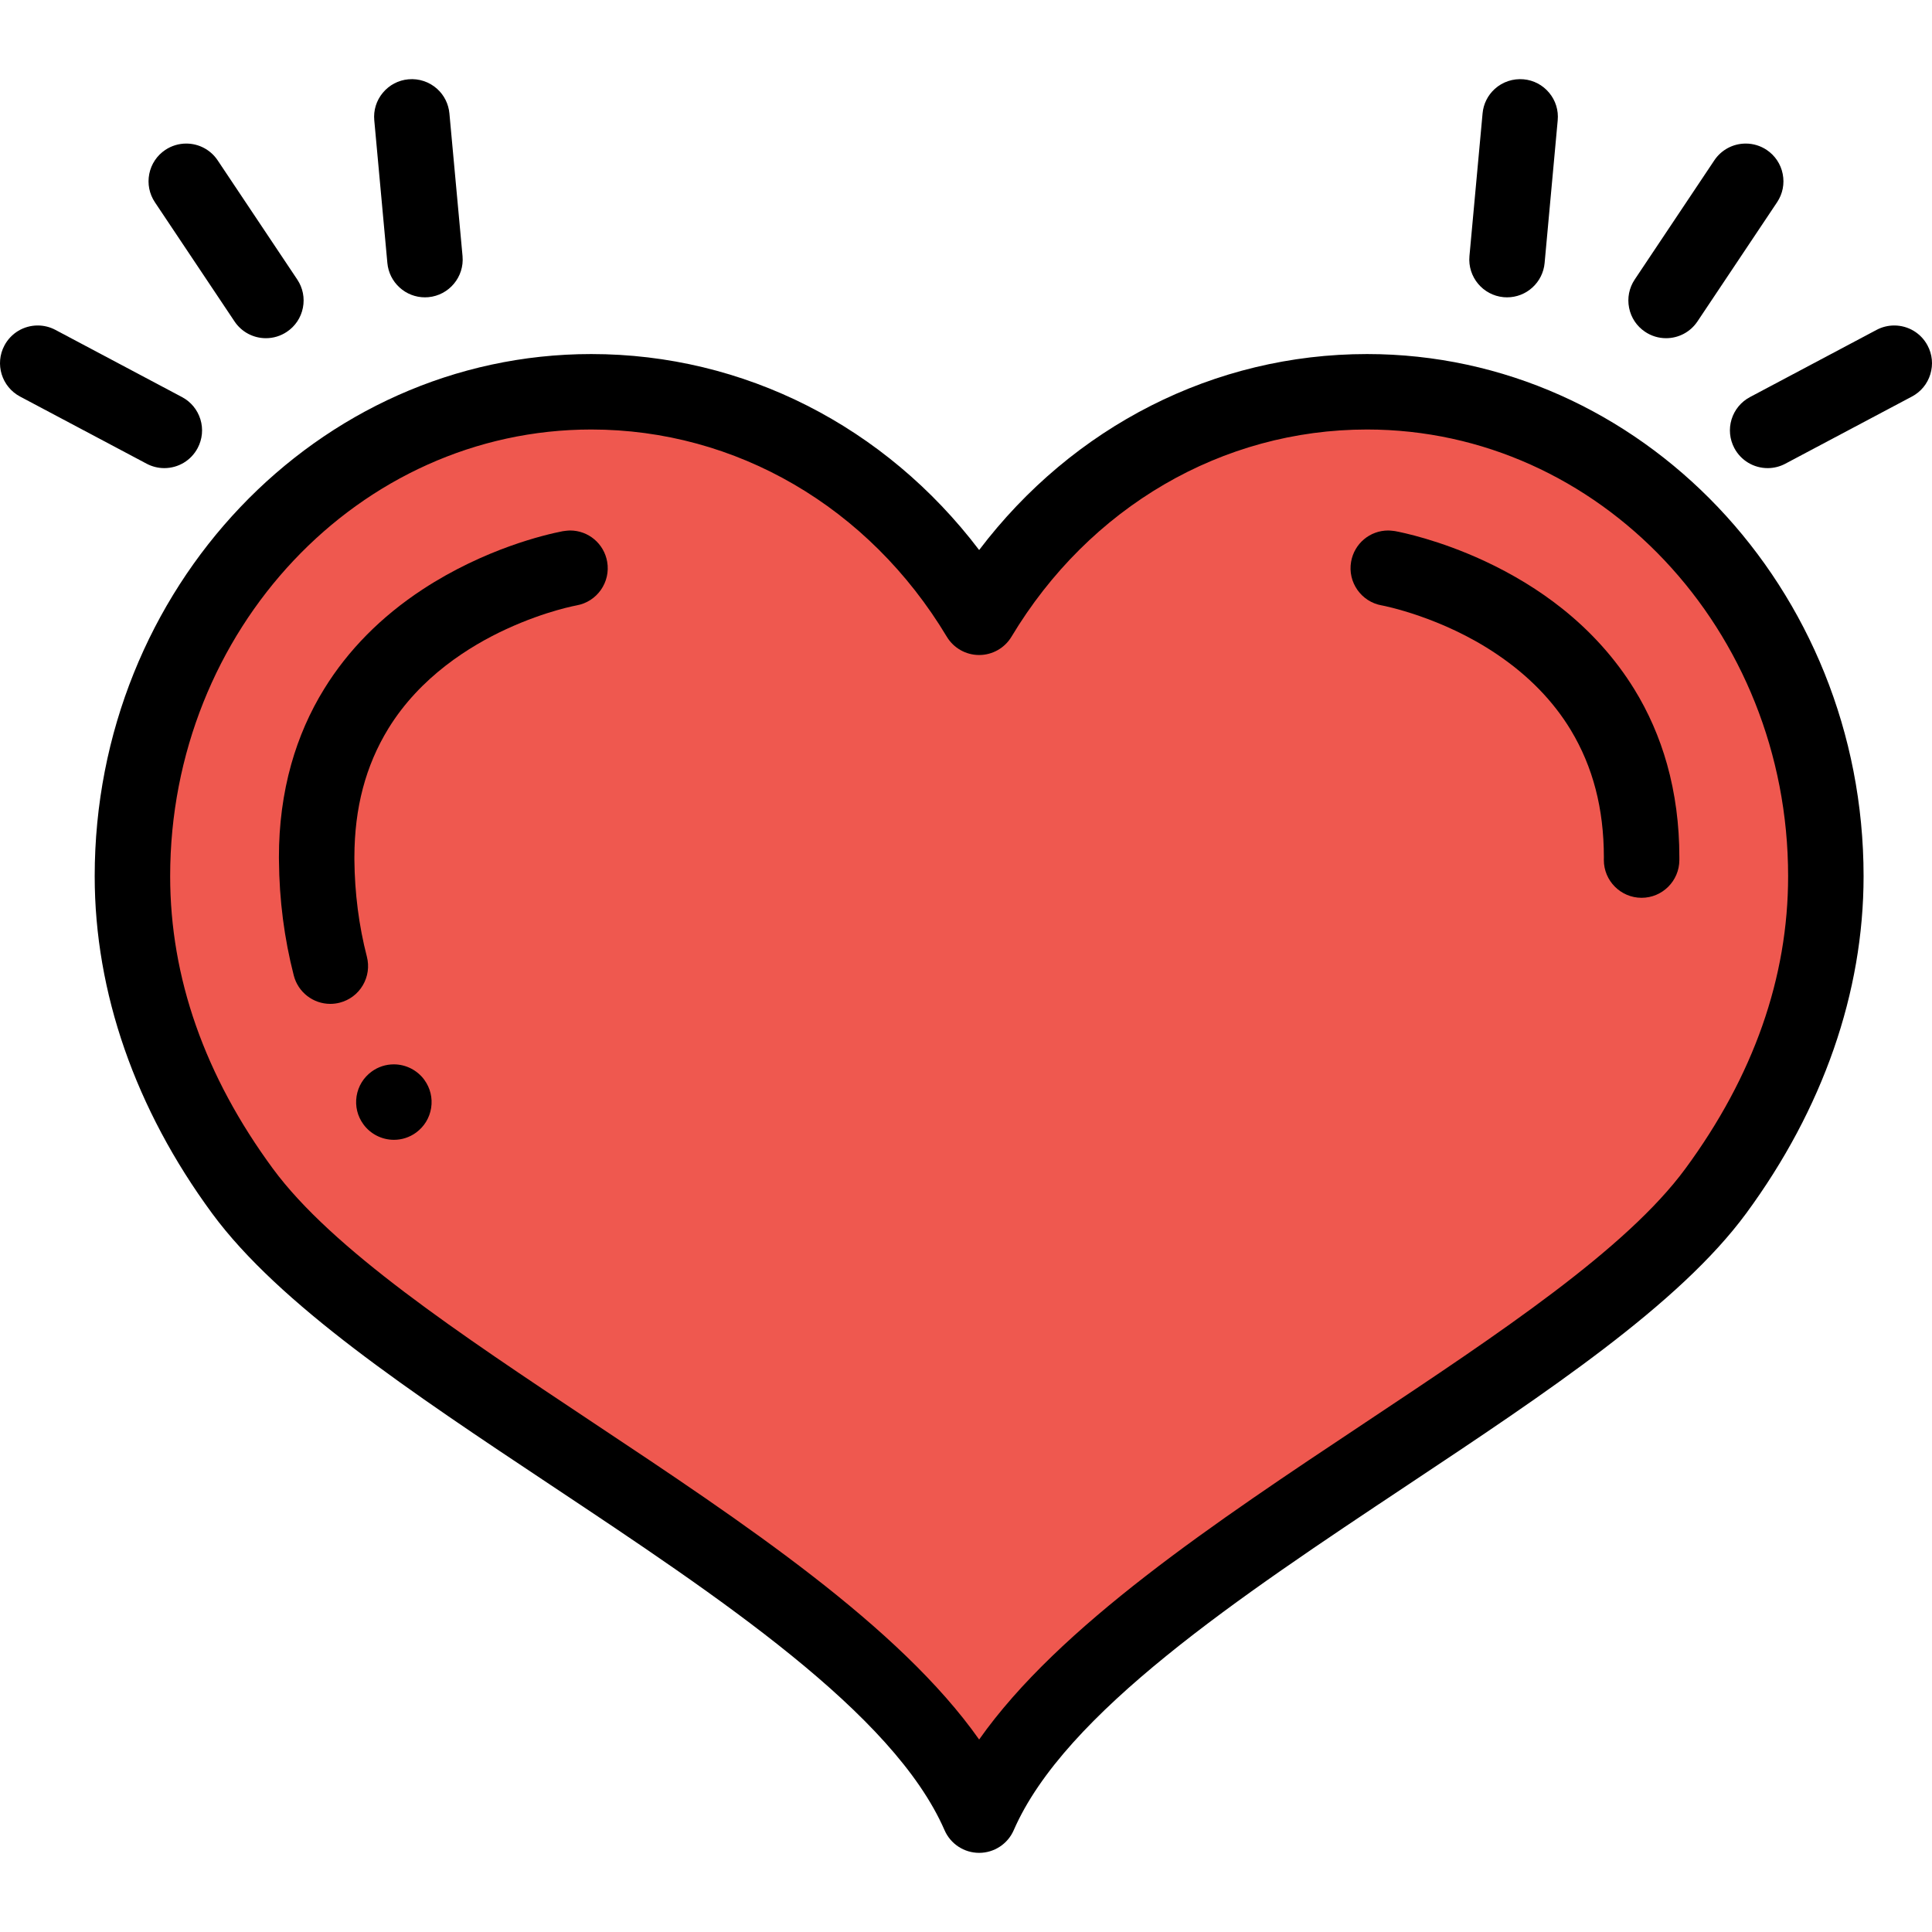 <?xml version="1.0"?>
<svg xmlns="http://www.w3.org/2000/svg" xmlns:xlink="http://www.w3.org/1999/xlink" xmlns:svgjs="http://svgjs.com/svgjs" version="1.1" width="512" height="512" x="0" y="0" viewBox="0 0 512 512" style="enable-background:new 0 0 512 512" xml:space="preserve"><g>
<path xmlns="http://www.w3.org/2000/svg" style="" d="M259.482,481.024c26.25-60.28,157.199-113.719,195.209-165.379c17.12-23.27,29.18-51.58,29.18-83.44  c0-70.9-54.44-128.379-121.599-128.379c-43.25,0-81.23,23.85-102.789,59.76c-21.56-35.91-59.54-59.76-102.789-59.76  c-67.16,0-121.599,57.48-121.599,128.379c0,31.86,12.06,60.17,29.18,83.44C102.283,367.305,233.232,420.745,259.482,481.024z" fill="#ef584f" data-original="#ef584f"/>
<path xmlns="http://www.w3.org/2000/svg" d="M43.539,124.056c3.71,0,7.1-2.03,8.84-5.311c1.25-2.36,1.51-5.07,0.73-7.62c-0.79-2.55-2.52-4.649-4.88-5.899l-33.54-17.801  c-1.44-0.77-3.06-1.17-4.68-1.17c-3.72,0-7.1,2.03-8.84,5.311c-2.59,4.87-0.73,10.93,4.14,13.52l33.55,17.8  C40.299,123.656,41.919,124.056,43.539,124.056z" fill="#000000" data-original="#000000" style=""/>
<path xmlns="http://www.w3.org/2000/svg" d="M62.148,85.176c1.86,2.79,4.97,4.45,8.32,4.45c1.98,0,3.9-0.58,5.55-1.689c2.22-1.48,3.73-3.74,4.25-6.36  c0.52-2.62-0.01-5.28-1.49-7.5l-21.1-31.59c-1.86-2.78-4.97-4.44-8.32-4.44c-1.98,0-3.9,0.58-5.55,1.681  c-2.22,1.489-3.73,3.75-4.25,6.359c-0.52,2.63,0.01,5.29,1.49,7.51L62.148,85.176z" fill="#000000" data-original="#000000" style=""/>
<path xmlns="http://www.w3.org/2000/svg" d="M102.658,69.707c0.23,2.5,1.38,4.8,3.24,6.49c1.84,1.68,4.23,2.6,6.71,2.6c0.31,0,0.62-0.02,0.92-0.04  c5.5-0.51,9.55-5.39,9.05-10.88l-3.48-37.819c-0.23-2.5-1.37-4.801-3.23-6.49c-2.08-1.88-4.85-2.811-7.64-2.55  c-2.66,0.239-5.06,1.51-6.77,3.56c-1.71,2.05-2.52,4.65-2.27,7.31L102.658,69.707z" fill="#000000" data-original="#000000" style=""/>
<path xmlns="http://www.w3.org/2000/svg" d="M510.826,91.567c-1.74-3.28-5.12-5.311-8.84-5.311c-1.62,0-3.24,0.4-4.68,1.17l-33.54,17.801  c-2.36,1.25-4.09,3.35-4.88,5.899c-0.78,2.55-0.52,5.26,0.73,7.62c1.74,3.28,5.13,5.311,8.84,5.311c1.62,0,3.24-0.4,4.68-1.171  l33.55-17.8c2.36-1.25,4.09-3.35,4.87-5.899C512.336,96.626,512.086,93.926,510.826,91.567z" fill="#000000" data-original="#000000" style=""/>
<path xmlns="http://www.w3.org/2000/svg" d="M435.976,87.937c1.65,1.109,3.57,1.689,5.55,1.689c3.35,0,6.46-1.66,8.32-4.45l21.1-31.58c1.48-2.22,2.01-4.88,1.49-7.5  c-0.52-2.619-2.03-4.88-4.25-6.369c-1.65-1.101-3.57-1.681-5.55-1.681c-3.35,0-6.46,1.66-8.32,4.44l-21.1,31.59  c-1.48,2.22-2.01,4.88-1.49,7.5S433.756,86.457,435.976,87.937z" fill="#000000" data-original="#000000" style=""/>
<path xmlns="http://www.w3.org/2000/svg" d="M398.467,78.756c0.3,0.021,0.61,0.04,0.92,0.04c2.48,0,4.87-0.92,6.71-2.6c1.86-1.69,3.01-3.99,3.24-6.49l3.47-37.82  c0.25-2.659-0.56-5.26-2.27-7.31c-1.71-2.05-4.11-3.32-6.77-3.56c-2.79-0.25-5.57,0.67-7.64,2.55c-1.86,1.689-3.01,3.99-3.23,6.49  l-3.48,37.819C388.917,73.367,392.967,78.247,398.467,78.756z" fill="#000000" data-original="#000000" style=""/>
<path xmlns="http://www.w3.org/2000/svg" d="M362.272,93.827c-40.471,0-77.922,19.162-102.789,51.936c-24.868-32.773-62.319-51.936-102.789-51.936  c-72.564,0-131.599,62.077-131.599,138.379c0,30.787,10.763,61.689,31.125,89.366c17.763,24.141,52.744,47.397,89.777,72.019  c44.635,29.675,90.788,60.359,104.317,91.426c1.589,3.648,5.189,6.008,9.168,6.008s7.58-2.359,9.168-6.008  c13.529-31.067,59.683-61.752,104.317-91.426c37.035-24.621,72.016-47.877,89.778-72.02c20.362-27.677,31.125-58.58,31.125-89.365  C493.871,155.903,434.835,93.827,362.272,93.827z M446.636,309.718c-15.668,21.296-49.22,43.602-84.741,67.218  c-40.039,26.618-81.237,54.007-102.413,84.057c-21.177-30.051-62.375-57.439-102.413-84.059  c-35.521-23.615-69.073-45.921-84.74-67.216c-18.072-24.564-27.235-50.644-27.235-77.515c0-65.274,50.063-118.379,111.599-118.379  c38.353,0,73.574,20.526,94.216,54.908c1.807,3.011,5.062,4.853,8.573,4.853c3.511,0,6.766-1.842,8.573-4.853  c20.643-34.382,55.864-54.908,94.216-54.908c61.537,0,111.599,53.105,111.599,118.379  C473.871,259.076,464.708,285.155,446.636,309.718z" fill="#000000" data-original="#000000" style=""/>
<path xmlns="http://www.w3.org/2000/svg" d="M151.068,140.586c-0.57,0-1.84,0.17-1.94,0.19c-4.53,0.88-20.6,4.6-37.13,15.42c-10.98,7.21-19.76,16.09-26.1,26.39  c-3.78,6.11-6.71,12.82-8.72,19.95c-2.17,7.74-3.27,16.021-3.26,24.62c0,0.26,0,0.56,0.01,0.88v0.01  c0.08,10.44,1.41,20.69,3.93,30.48c1.14,4.42,5.12,7.51,9.68,7.51c0.84,0,1.68-0.11,2.5-0.32c2.58-0.67,4.76-2.3,6.11-4.6  c1.36-2.31,1.74-5,1.08-7.58c-2.12-8.21-3.23-16.86-3.31-25.69v-0.029c0-0.2,0-0.42,0-0.66c0.02-13.08,2.97-24.23,9-34.08  c8.43-13.73,21.57-21.87,31.11-26.29c5.51-2.56,10.43-4.18,13.59-5.08c1.38-0.399,2.72-0.74,3.97-1.02  c0.42-0.101,1.19-0.25,1.19-0.25c5.43-0.95,9.08-6.141,8.13-11.57C160.068,144.066,155.938,140.586,151.068,140.586z" fill="#000000" data-original="#000000" style=""/>
<path xmlns="http://www.w3.org/2000/svg" d="M112.468,286.185c-1.88-2.58-4.91-4.12-8.1-4.12c-2.12,0-4.15,0.66-5.87,1.91c-2.16,1.58-3.58,3.89-4,6.529  c-0.41,2.641,0.22,5.28,1.8,7.44c1.87,2.58,4.9,4.12,8.09,4.12c2.12,0,4.15-0.66,5.87-1.91c2.16-1.58,3.58-3.9,4-6.53  c0.41-2.64-0.22-5.27-1.79-7.43C112.468,286.185,112.468,286.185,112.468,286.185z" fill="#000000" data-original="#000000" style=""/>
<path xmlns="http://www.w3.org/2000/svg" d="M413.966,161.255c-6.07-4.83-13-9.069-20.61-12.609c-12.04-5.58-21.83-7.561-23.67-7.9c0,0-1.22-0.16-1.79-0.16  c-4.87,0-9,3.48-9.84,8.28c-0.95,5.42,2.69,10.61,8.11,11.57h0.02c0,0,0,0,0.01,0c0.44,0.08,15.91,3.069,30.48,12.939  c8.34,5.61,14.94,12.38,19.61,20.11c5.87,9.76,8.74,20.77,8.76,33.67c0,0.14-0.01,0.75-0.01,0.75c-0.01,5.51,4.47,10.01,9.98,10.02  h0.02c5.51,0,9.99-4.479,10.01-9.979c0-0.101,0-0.63,0-0.79c0.01-8.6-1.09-16.88-3.26-24.62c-2.01-7.13-4.94-13.84-8.72-19.95  C428.126,174.586,421.696,167.406,413.966,161.255z" fill="#000000" data-original="#000000" style=""/>
<g xmlns="http://www.w3.org/2000/svg">
</g>
<g xmlns="http://www.w3.org/2000/svg">
</g>
<g xmlns="http://www.w3.org/2000/svg">
</g>
<g xmlns="http://www.w3.org/2000/svg">
</g>
<g xmlns="http://www.w3.org/2000/svg">
</g>
<g xmlns="http://www.w3.org/2000/svg">
</g>
<g xmlns="http://www.w3.org/2000/svg">
</g>
<g xmlns="http://www.w3.org/2000/svg">
</g>
<g xmlns="http://www.w3.org/2000/svg">
</g>
<g xmlns="http://www.w3.org/2000/svg">
</g>
<g xmlns="http://www.w3.org/2000/svg">
</g>
<g xmlns="http://www.w3.org/2000/svg">
</g>
<g xmlns="http://www.w3.org/2000/svg">
</g>
<g xmlns="http://www.w3.org/2000/svg">
</g>
<g xmlns="http://www.w3.org/2000/svg">
</g>
</g></svg>
